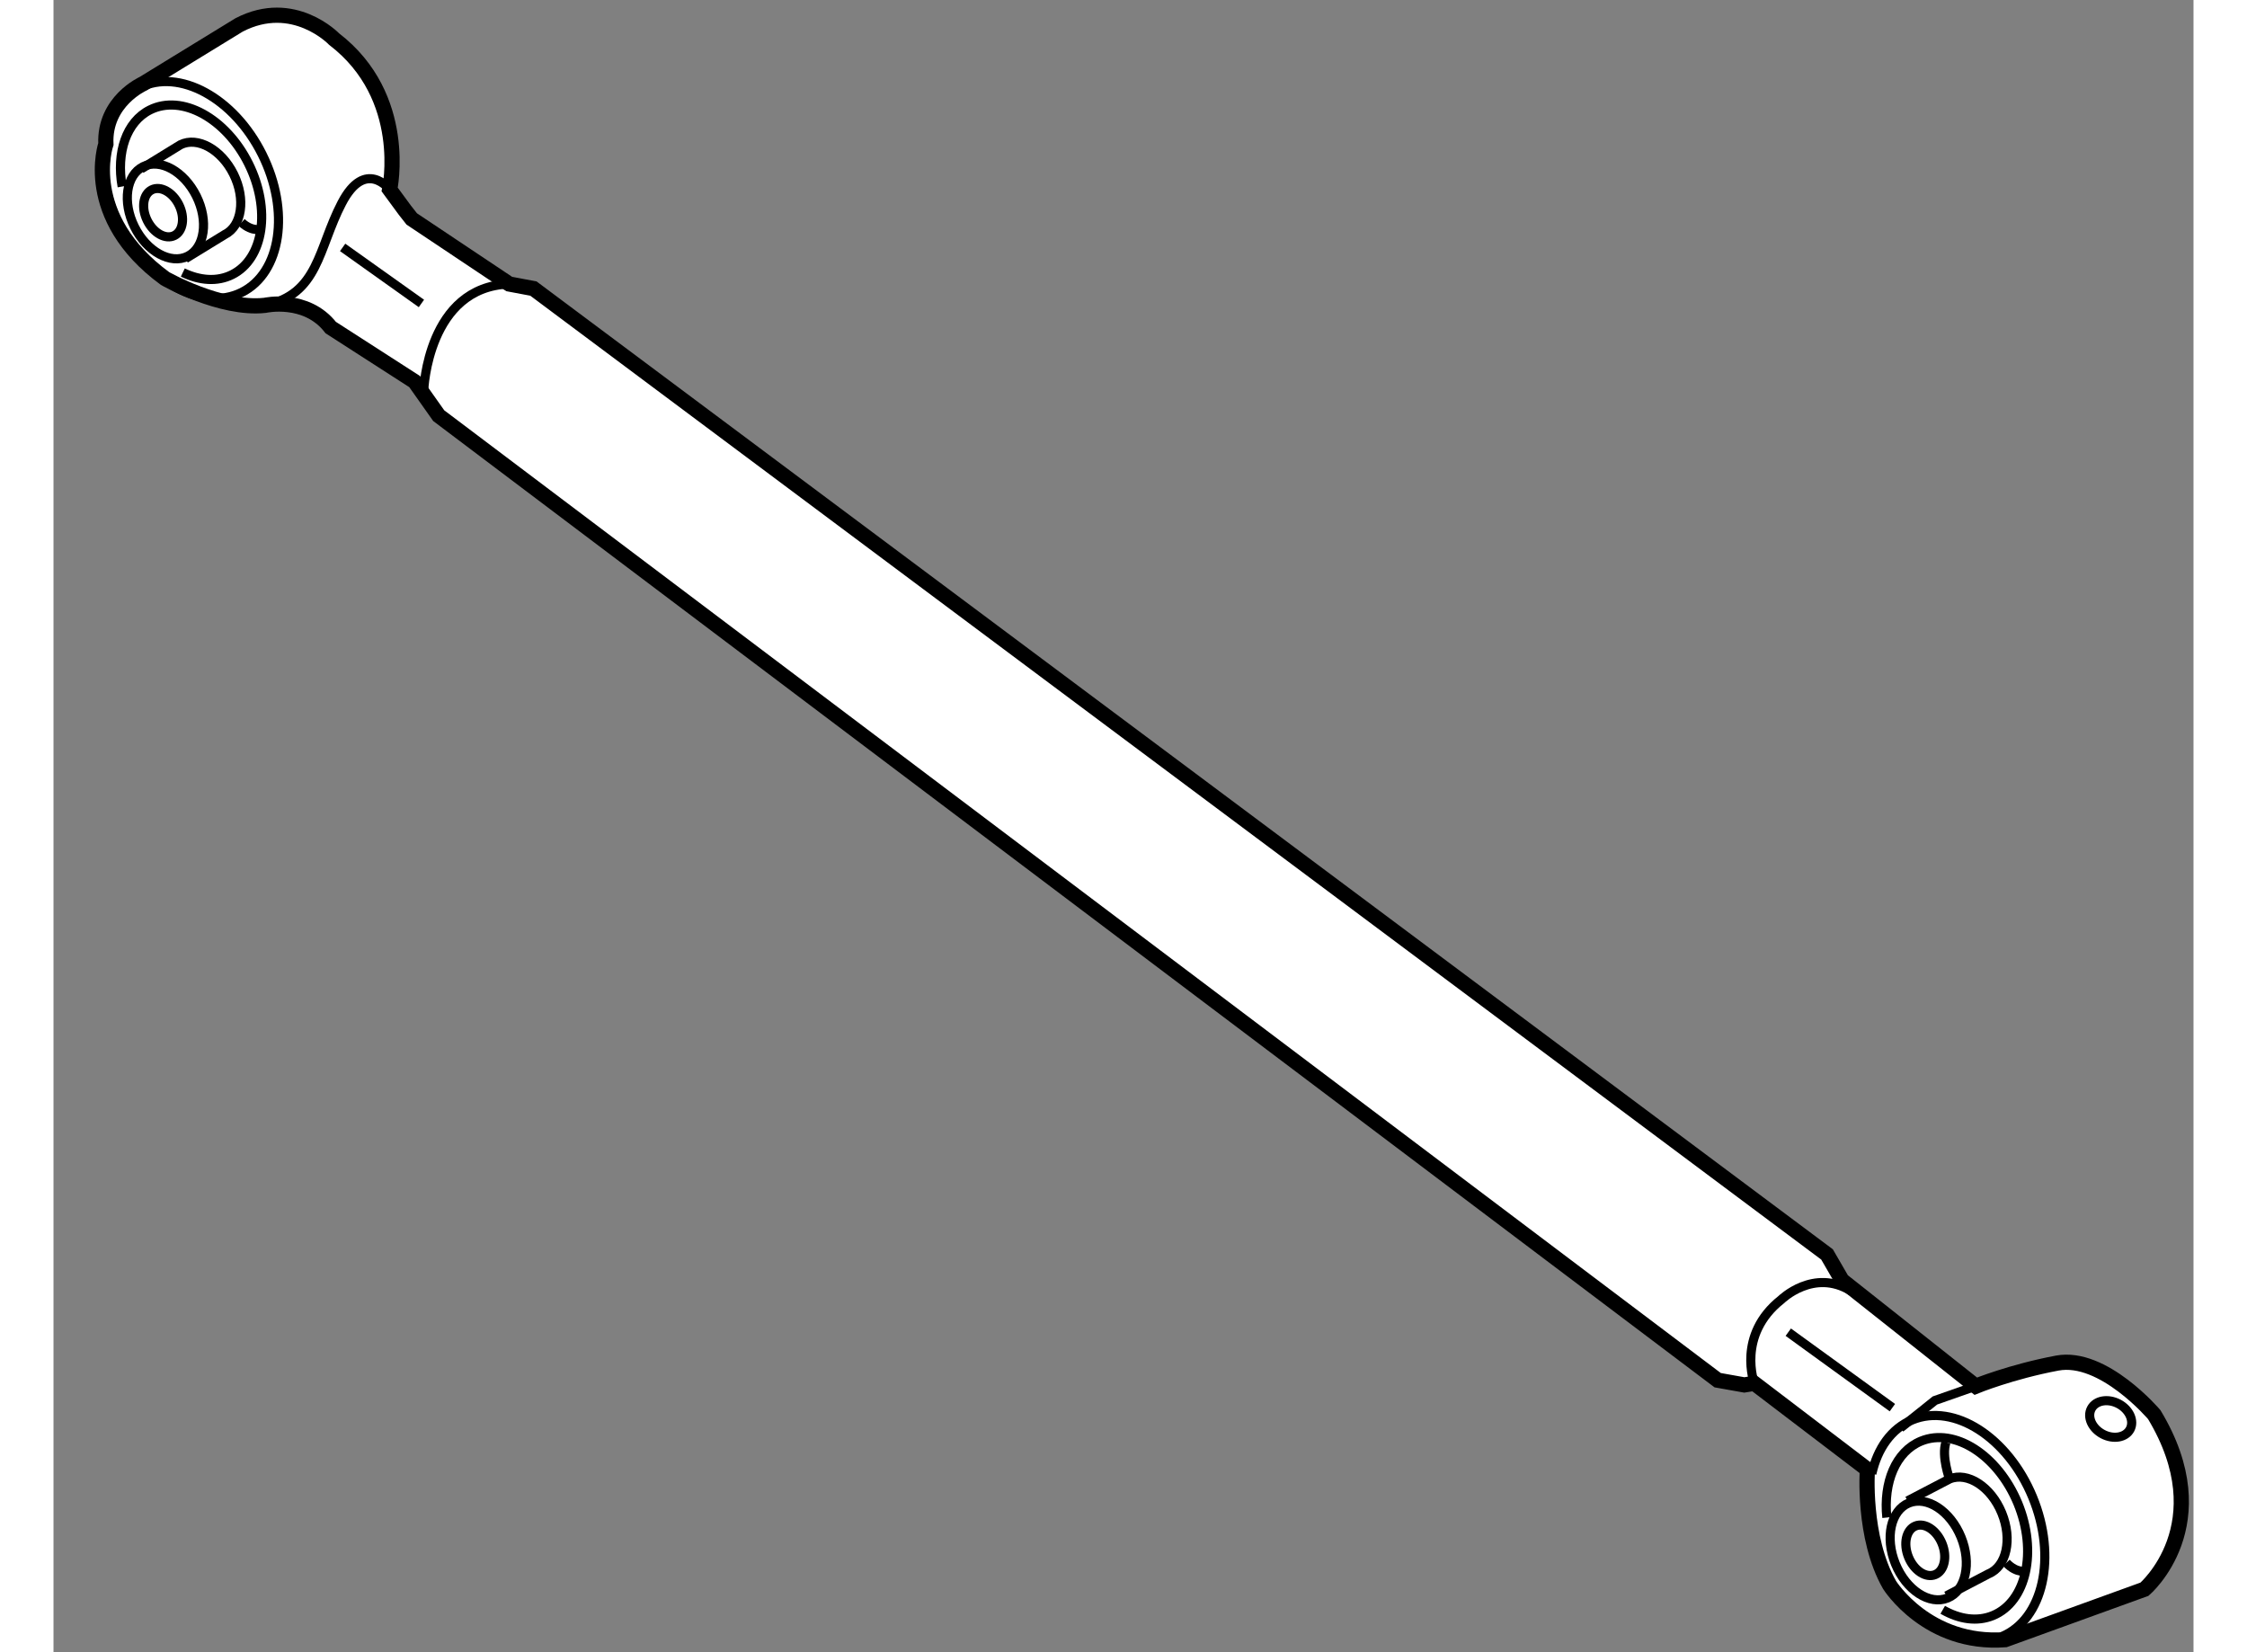 <?xml version="1.0" encoding="utf-8"?>
<!-- Generator: Adobe Illustrator 15.1.0, SVG Export Plug-In . SVG Version: 6.00 Build 0)  -->
<!DOCTYPE svg PUBLIC "-//W3C//DTD SVG 1.1//EN" "http://www.w3.org/Graphics/SVG/1.1/DTD/svg11.dtd">
<svg version="1.1" xmlns="http://www.w3.org/2000/svg" xmlns:xlink="http://www.w3.org/1999/xlink" x="0px" y="0px" width="244.8px"
	 height="180px" viewBox="167.815 61.184 70.386 54.342" enable-background="new 0 0 244.8 180" xml:space="preserve">
	
<rect x="167.815" y="61.184" width="70.386" height="54.342" fill="#808080" stroke="none"/>
	
<g><path fill="#FFFFFF" stroke="#000000" stroke-width="0.5" d="M223.757,106.682l3.718,2.832c0,0-0.167,2.232,0.729,3.799
			c0,0,1.245,1.99,3.802,1.801l4.583-1.66c0,0,2.497-2.131,0.321-5.742c0,0-1.677-1.98-3.193-1.695s-2.677,0.76-2.677,0.76
			l-4.399-3.482l-0.493-0.852L183.6,70.675l-0.797-0.15l-3.205-2.14c-0.142-0.181-0.225-0.286-0.225-0.286l-0.501-0.682
			c0,0,0.657-3.041-1.827-4.947c0,0-1.335-1.396-3.126-0.466l-3.155,1.933c0,0-1.29,0.577-1.226,1.984c0,0-0.827,2.389,1.946,4.424
			c0,0,1.834,1.042,3.285,0.882c0,0,1.357-0.307,2.165,0.731l2.759,1.776l0.792,1.121l42.066,31.724l0.876,0.156L223.757,106.682z"></path><path fill="none" stroke="#000000" stroke-width="0.3" d="M231.039,106.775l-1.342,0.471c0,0-0.814,0.656-1.134,0.904"></path><ellipse transform="matrix(0.926 -0.378 0.378 0.926 -25.358 95.093)" fill="none" stroke="#000000" stroke-width="0.3" cx="229.435" cy="112.11" rx="1.165" ry="1.687"></ellipse><ellipse transform="matrix(0.926 -0.377 0.377 0.926 -25.342 94.858)" fill="none" stroke="#000000" stroke-width="0.3" cx="229.434" cy="112.109" rx="0.595" ry="0.863"></ellipse><path fill="none" stroke="#000000" stroke-width="0.3" d="M228.795,110.549l1.383-0.721c0.593-0.244,1.365,0.258,1.717,1.119
			c0.354,0.863,0.157,1.76-0.438,2.002l-1.383,0.723"></path><path fill="none" stroke="#000000" stroke-width="0.3" d="M227.621,109.656c0.184-0.83,0.642-1.486,1.329-1.77
			c1.375-0.566,3.146,0.568,3.959,2.537c0.813,1.971,0.355,4.025-1.019,4.592"></path><path fill="none" stroke="#000000" stroke-width="0.3" d="M228.115,111.096c-0.121-1.154,0.292-2.17,1.122-2.512
			c1.105-0.457,2.53,0.459,3.186,2.043c0.652,1.584,0.285,3.238-0.819,3.693c-0.519,0.213-1.104,0.125-1.651-0.189"></path><path fill="none" stroke="#000000" stroke-width="0.3" d="M230.178,109.828c0,0-0.274-0.744-0.119-1.207"></path><path fill="none" stroke="#000000" stroke-width="0.3" d="M232.723,112.855c0,0-0.325,0.1-0.677-0.268"></path><ellipse transform="matrix(0.896 -0.445 0.445 0.896 -12.457 83.3)" fill="none" stroke="#000000" stroke-width="0.3" cx="171.425" cy="68.217" rx="1.136" ry="1.645"></ellipse><ellipse transform="matrix(0.897 -0.442 0.442 0.897 -12.5 82.759)" fill="none" stroke="#000000" stroke-width="0.3" cx="171.425" cy="68.216" rx="0.581" ry="0.839"></ellipse><path fill="none" stroke="#000000" stroke-width="0.3" d="M170.695,66.741l1.297-0.797c0.562-0.278,1.346,0.156,1.748,0.972
			c0.403,0.815,0.272,1.7-0.287,1.979l-1.299,0.796"></path><ellipse transform="matrix(0.895 -0.446 0.446 0.895 -12.024 83.878)" fill="none" stroke="#000000" stroke-width="0.3" cx="172.34" cy="67.507" rx="2.626" ry="3.762"></ellipse><path fill="none" stroke="#000000" stroke-width="0.3" d="M170.073,67.319c-0.198-1.115,0.135-2.132,0.917-2.521
			c1.045-0.521,2.496,0.271,3.24,1.768c0.745,1.497,0.504,3.131-0.541,3.651c-0.489,0.244-1.067,0.198-1.621-0.07"></path><path fill="none" stroke="#000000" stroke-width="0.3" d="M174.678,68.715c0,0-0.312,0.12-0.678-0.215"></path><path fill="none" stroke="#000000" stroke-width="0.3" d="M178.872,67.417c0,0-0.801-1.045-1.577,0.449
			c-0.778,1.493-0.755,2.999-2.525,3.361"></path><ellipse transform="matrix(-0.883 -0.469 0.469 -0.883 392.7 313.503)" fill="none" stroke="#000000" stroke-width="0.3" cx="235.359" cy="107.888" rx="0.723" ry="0.563"></ellipse><path fill="none" stroke="#000000" stroke-width="0.3" d="M223.757,106.682c0,0-0.591-1.586,0.886-2.754
			c0,0,1.061-1.039,2.29-0.287"></path><line fill="none" stroke="#000000" stroke-width="0.3" x1="224.873" y1="105" x2="228.297" y2="107.482"></line><line fill="none" stroke="#000000" stroke-width="0.3" x1="177.325" y1="69.321" x2="179.916" y2="71.165"></line><path fill="none" stroke="#000000" stroke-width="0.3" d="M179.994,74.003c0,0,0.13-3.387,2.809-3.478"></path></g>


</svg>
